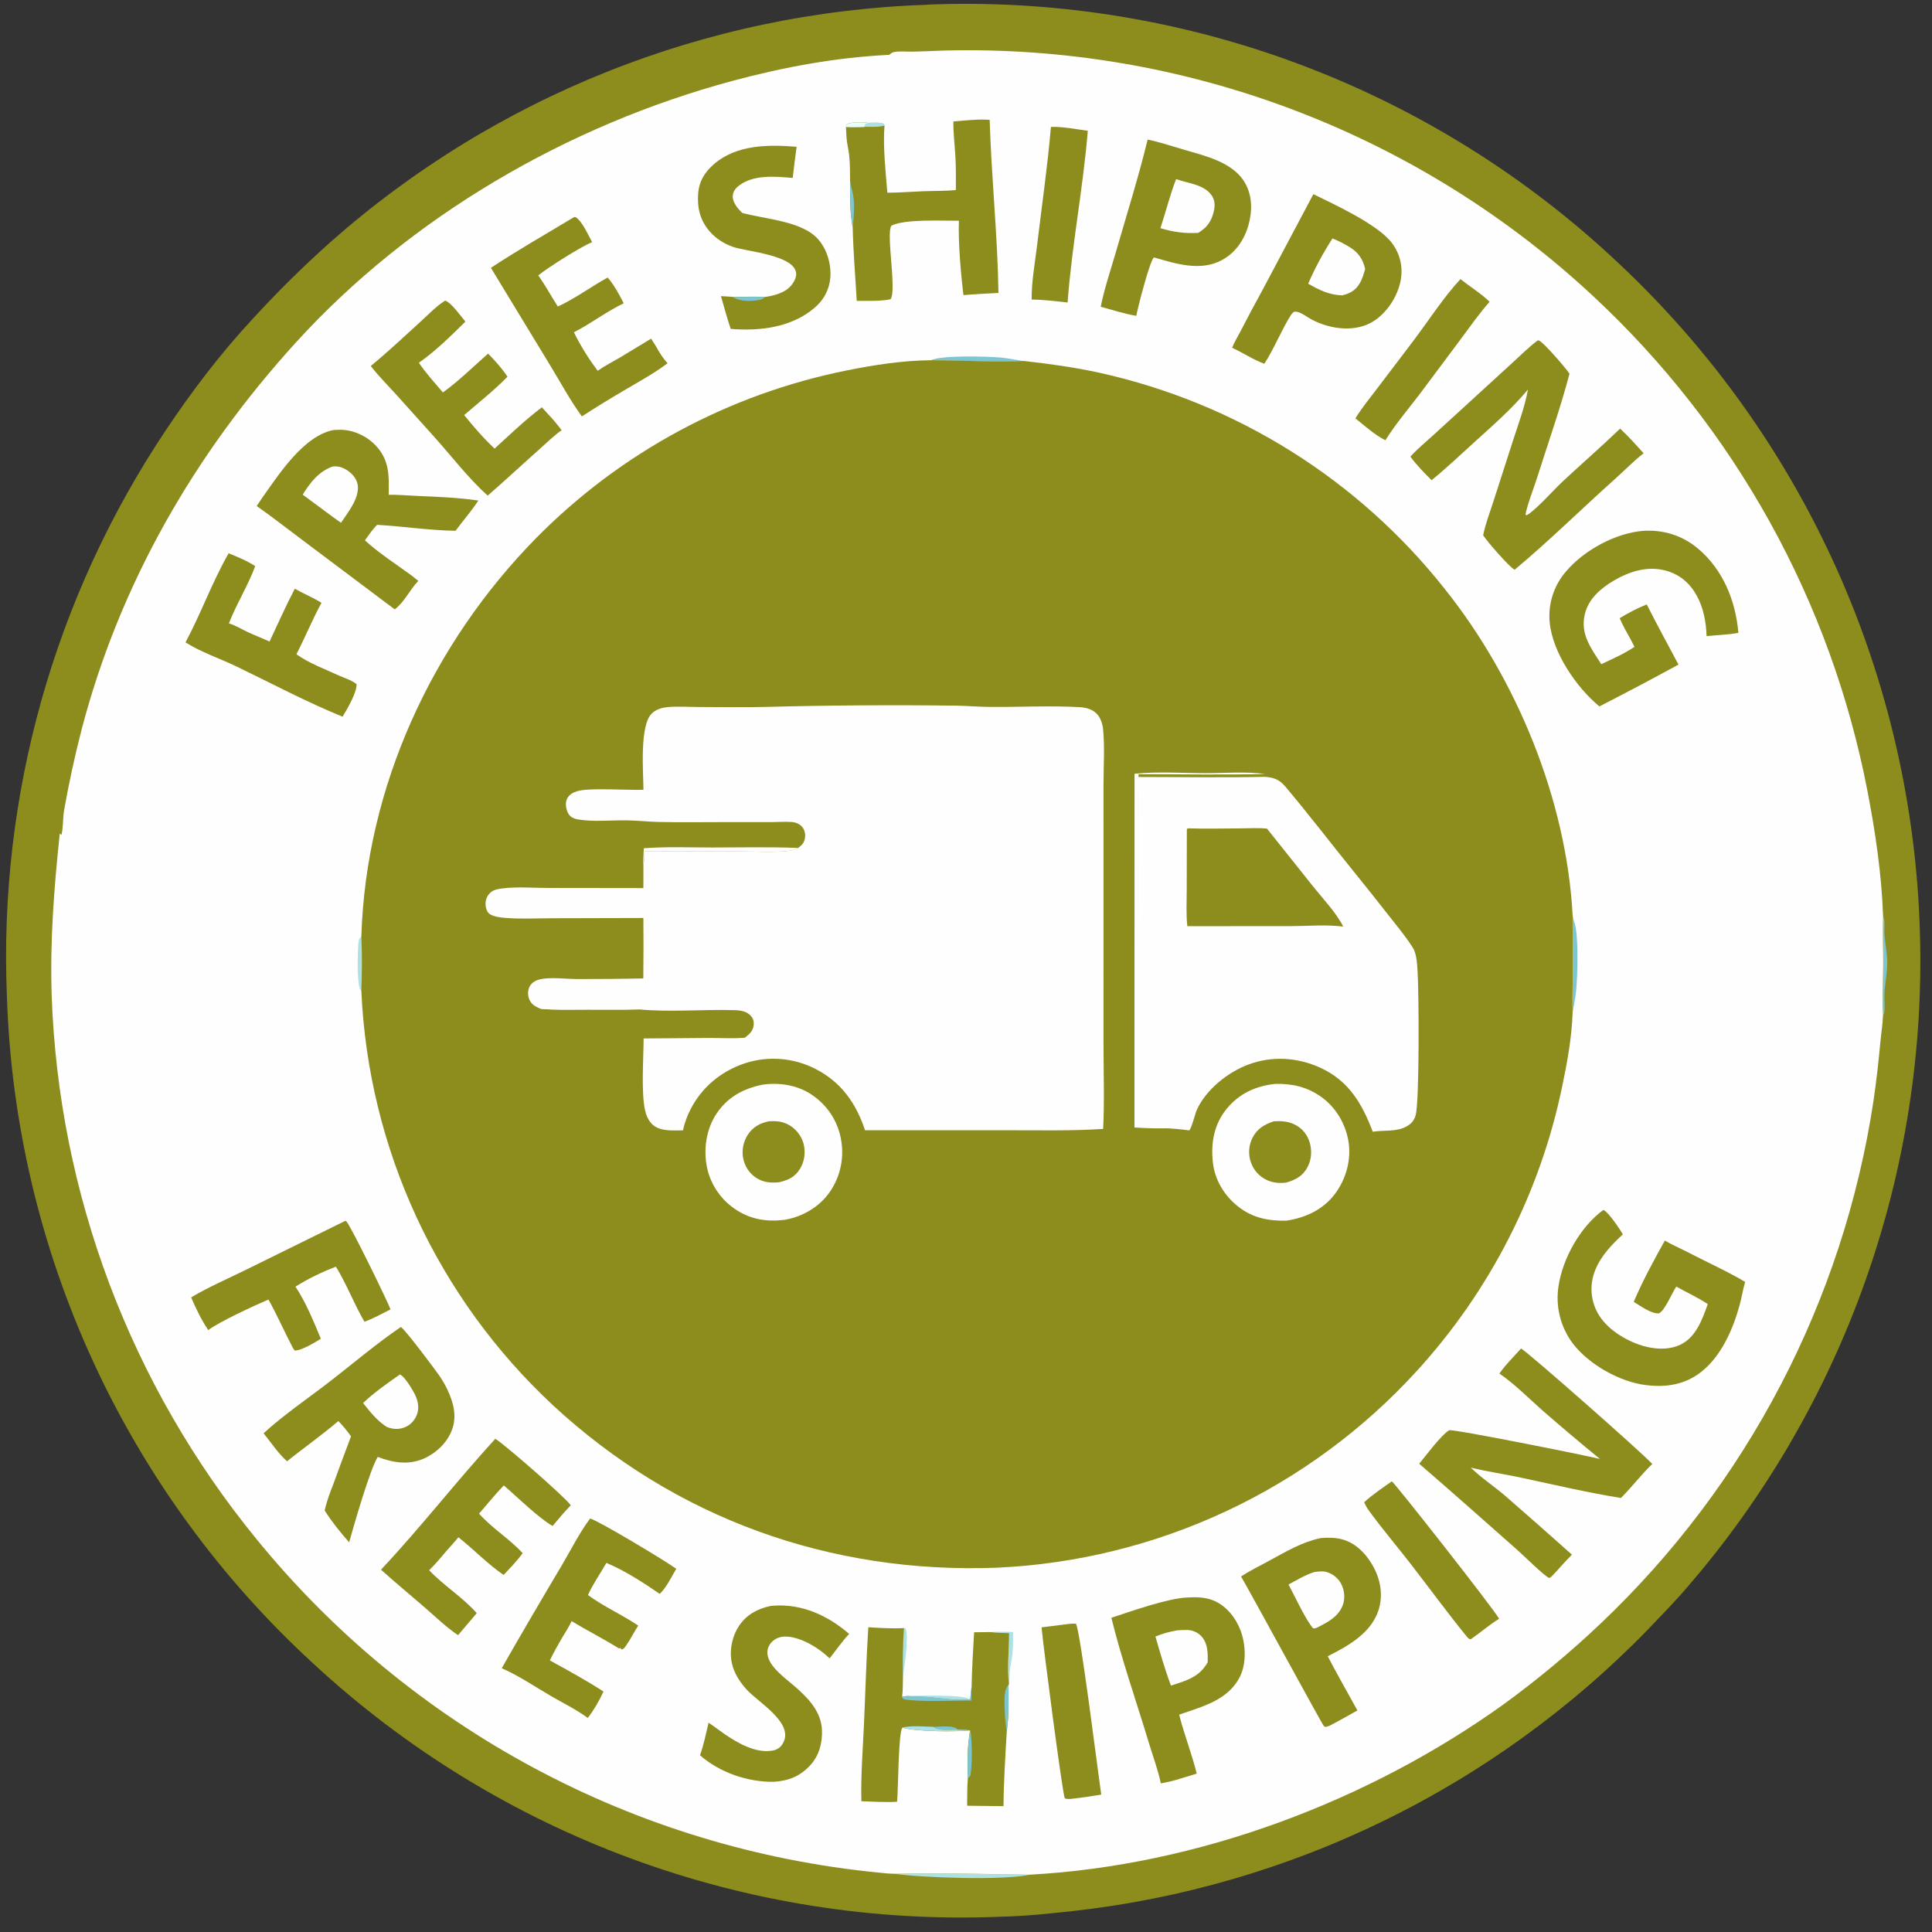 <svg xmlns="http://www.w3.org/2000/svg" fill="none" viewBox="0 0 149 149" height="149" width="149">
<rect x="0" y="0" width="149" height="149" fill="#333333" stroke="none"/>
<g clip-path="url(#clip0_3784_2847)">
<path fill="#8D8D1D" d="M71.339 0.374C71.639 0.348 71.943 0.339 72.244 0.331C72.846 0.313 73.448 0.302 74.05 0.298C74.652 0.295 75.253 0.298 75.855 0.31C76.457 0.321 77.059 0.339 77.66 0.365C78.261 0.391 78.862 0.425 79.463 0.466C80.063 0.506 80.663 0.555 81.263 0.61C81.862 0.666 82.461 0.729 83.058 0.799C83.656 0.869 84.253 0.947 84.849 1.032C85.445 1.117 86.04 1.209 86.633 1.309C87.227 1.409 87.819 1.516 88.41 1.63C89.001 1.744 89.59 1.866 90.178 1.994C90.766 2.123 91.353 2.259 91.937 2.402C92.522 2.545 93.105 2.696 93.686 2.853C94.267 3.011 94.846 3.176 95.422 3.347C95.999 3.519 96.574 3.698 97.147 3.884C97.719 4.07 98.289 4.263 98.857 4.463C99.425 4.663 99.99 4.87 100.552 5.084C101.115 5.298 101.675 5.519 102.232 5.746C102.789 5.974 103.344 6.209 103.895 6.45C104.447 6.691 104.995 6.939 105.54 7.194C106.086 7.449 106.628 7.711 107.167 7.979C107.705 8.247 108.241 8.522 108.773 8.803C109.305 9.085 109.834 9.373 110.359 9.667C110.884 9.961 111.405 10.262 111.923 10.57C112.44 10.877 112.954 11.19 113.464 11.51C113.974 11.83 114.48 12.156 114.982 12.489C115.483 12.821 115.981 13.159 116.475 13.504C116.969 13.849 117.458 14.199 117.943 14.556C118.428 14.913 118.908 15.275 119.384 15.644C119.86 16.012 120.332 16.387 120.798 16.767C121.265 17.147 121.727 17.533 122.185 17.924C122.641 18.316 123.094 18.713 123.541 19.115C123.988 19.518 124.431 19.926 124.869 20.34C125.31 20.753 125.745 21.172 126.175 21.596C126.605 22.02 127.03 22.449 127.449 22.884C127.869 23.318 128.283 23.758 128.691 24.203C129.1 24.648 129.503 25.097 129.901 25.552C130.299 26.007 130.691 26.466 131.077 26.931C131.464 27.395 131.844 27.864 132.219 28.338C132.594 28.812 132.963 29.29 133.326 29.773C133.688 30.255 134.045 30.743 134.396 31.234C134.747 31.726 135.092 32.222 135.432 32.722C135.77 33.222 136.103 33.726 136.429 34.234C136.755 34.743 137.075 35.255 137.39 35.771C137.703 36.288 138.01 36.807 138.311 37.331C138.612 37.855 138.907 38.382 139.195 38.913C139.483 39.444 139.764 39.979 140.04 40.517C140.314 41.055 140.582 41.596 140.843 42.141C141.105 42.685 141.36 43.233 141.608 43.784C141.856 44.334 142.097 44.888 142.331 45.445C142.566 46.002 142.793 46.561 143.014 47.124C143.235 47.686 143.449 48.251 143.655 48.819C143.862 49.386 144.061 49.956 144.254 50.529C144.447 51.102 144.632 51.676 144.811 52.254C144.989 52.831 145.16 53.41 145.324 53.991C145.489 54.573 145.646 55.156 145.796 55.741C145.946 56.326 146.088 56.913 146.224 57.502C146.359 58.091 146.487 58.681 146.608 59.273C146.729 59.865 146.843 60.458 146.949 61.053C147.056 61.648 147.155 62.243 147.246 62.84C147.338 63.438 147.422 64.036 147.499 64.635C147.576 65.234 147.645 65.834 147.707 66.435C147.769 67.036 147.824 67.638 147.872 68.24C147.919 68.842 147.959 69.445 147.991 70.048C148.023 70.651 148.048 71.255 148.066 71.859C148.084 72.43 148.094 73.001 148.098 73.572C148.102 74.144 148.1 74.715 148.091 75.286C148.083 75.857 148.067 76.428 148.044 76.999C148.022 77.57 147.993 78.141 147.958 78.711C147.923 79.281 147.88 79.851 147.831 80.42C147.782 80.989 147.727 81.558 147.665 82.126C147.604 82.694 147.535 83.261 147.46 83.827C147.384 84.393 147.303 84.959 147.215 85.523C147.127 86.088 147.032 86.651 146.93 87.213C146.829 87.775 146.721 88.337 146.607 88.896C146.493 89.456 146.372 90.014 146.245 90.571C146.118 91.128 145.984 91.684 145.843 92.237C145.703 92.791 145.557 93.344 145.404 93.894C145.251 94.444 145.091 94.993 144.926 95.54C144.76 96.086 144.587 96.631 144.409 97.174C144.231 97.717 144.047 98.257 143.855 98.796C143.665 99.334 143.468 99.87 143.265 100.404C143.061 100.938 142.851 101.469 142.636 101.998C142.42 102.527 142.198 103.054 141.97 103.578C141.743 104.102 141.509 104.623 141.268 105.141C141.028 105.66 140.782 106.175 140.531 106.688C140.278 107.201 140.021 107.71 139.757 108.217C139.493 108.724 139.223 109.227 138.948 109.728C138.673 110.228 138.392 110.725 138.105 111.219C137.818 111.713 137.525 112.204 137.226 112.691C136.928 113.178 136.624 113.662 136.315 114.142C136.005 114.622 135.689 115.099 135.369 115.571C135.049 116.044 134.723 116.513 134.391 116.978C134.059 117.443 133.722 117.905 133.38 118.362C133.038 118.819 132.69 119.273 132.338 119.722C131.985 120.172 131.627 120.617 131.264 121.058C130.9 121.498 130.532 121.935 130.159 122.368C129.157 123.541 128.059 124.659 126.991 125.775C126.626 126.149 126.257 126.519 125.883 126.885C125.51 127.252 125.133 127.614 124.752 127.973C124.371 128.33 123.987 128.684 123.598 129.034C123.209 129.385 122.817 129.73 122.421 130.072C122.025 130.413 121.625 130.75 121.222 131.083C120.819 131.416 120.412 131.745 120.002 132.069C119.592 132.393 119.178 132.713 118.761 133.028C118.344 133.343 117.924 133.654 117.5 133.96C117.076 134.267 116.649 134.569 116.219 134.866C115.789 135.163 115.356 135.456 114.919 135.744C114.482 136.032 114.043 136.315 113.601 136.593C113.158 136.872 112.712 137.145 112.264 137.414C111.815 137.683 111.364 137.947 110.91 138.206C110.456 138.466 109.999 138.721 109.54 138.97C109.08 139.22 108.618 139.464 108.153 139.703C107.689 139.943 107.221 140.178 106.752 140.407C106.282 140.637 105.81 140.861 105.335 141.081C104.86 141.3 104.384 141.514 103.904 141.723C103.425 141.933 102.944 142.137 102.46 142.335C101.977 142.534 101.491 142.728 101.003 142.916C100.516 143.104 100.026 143.288 99.534 143.466C99.043 143.644 98.549 143.817 98.054 143.984C97.558 144.151 97.061 144.313 96.562 144.47C96.064 144.627 95.563 144.778 95.061 144.925C94.559 145.071 94.056 145.211 93.551 145.346C93.046 145.481 92.539 145.611 92.031 145.735C91.523 145.859 91.014 145.979 90.504 146.093C89.993 146.206 89.482 146.314 88.969 146.416C88.456 146.518 87.943 146.615 87.428 146.707C86.913 146.799 86.397 146.884 85.881 146.965C85.364 147.045 84.847 147.121 84.329 147.19C83.81 147.259 83.291 147.323 82.772 147.381C80.953 147.58 79.112 147.777 77.282 147.816C77.204 147.82 77.125 147.824 77.046 147.827C76.444 147.85 75.842 147.867 75.24 147.876C74.637 147.885 74.035 147.887 73.433 147.881C72.83 147.875 72.228 147.861 71.626 147.841C71.024 147.82 70.422 147.792 69.82 147.757C69.219 147.722 68.618 147.679 68.018 147.629C67.417 147.579 66.818 147.522 66.219 147.457C65.62 147.392 65.022 147.32 64.424 147.239C63.827 147.16 63.231 147.073 62.636 146.979C62.041 146.885 61.447 146.783 60.855 146.674C60.262 146.565 59.671 146.449 59.081 146.327C58.492 146.203 57.904 146.072 57.317 145.935C56.731 145.797 56.146 145.652 55.563 145.5C54.98 145.348 54.399 145.188 53.82 145.022C53.241 144.856 52.664 144.682 52.089 144.501C51.515 144.321 50.942 144.133 50.372 143.938C49.802 143.744 49.234 143.542 48.669 143.333C48.104 143.125 47.541 142.909 46.981 142.686C46.421 142.464 45.864 142.235 45.31 141.999C44.756 141.763 44.205 141.52 43.656 141.27C43.108 141.021 42.563 140.764 42.021 140.501C41.479 140.238 40.94 139.969 40.405 139.692C39.869 139.415 39.337 139.132 38.809 138.843C38.281 138.554 37.756 138.258 37.235 137.956C36.713 137.653 36.196 137.345 35.682 137.03C35.169 136.715 34.659 136.394 34.154 136.066C33.648 135.739 33.146 135.405 32.649 135.065C32.151 134.725 31.658 134.379 31.169 134.028C30.68 133.675 30.195 133.317 29.715 132.954C29.235 132.589 28.759 132.22 28.288 131.844C27.817 131.469 27.351 131.088 26.889 130.701C26.427 130.314 25.97 129.921 25.518 129.522C25.066 129.124 24.619 128.721 24.177 128.311C23.73 127.902 23.288 127.486 22.851 127.065C22.415 126.645 21.983 126.219 21.557 125.787C21.131 125.356 20.711 124.919 20.296 124.477C19.881 124.036 19.471 123.589 19.067 123.136C18.663 122.684 18.265 122.227 17.872 121.765C17.48 121.303 17.093 120.836 16.712 120.365C16.331 119.893 15.956 119.416 15.587 118.935C15.218 118.454 14.855 117.968 14.498 117.478C14.141 116.988 13.79 116.494 13.445 115.995C13.1 115.496 12.762 114.993 12.43 114.486C12.098 113.978 11.772 113.467 11.452 112.952C11.133 112.436 10.82 111.917 10.513 111.393C10.207 110.87 9.907 110.343 9.614 109.813C9.32 109.282 9.033 108.748 8.753 108.21C8.473 107.672 8.2 107.131 7.933 106.587C7.667 106.042 7.407 105.494 7.154 104.943C6.901 104.392 6.655 103.838 6.416 103.281C6.177 102.723 5.944 102.163 5.719 101.6C5.494 101.037 5.276 100.472 5.065 99.903C4.853 99.335 4.649 98.764 4.453 98.19C4.256 97.617 4.066 97.041 3.883 96.463C3.701 95.884 3.525 95.304 3.357 94.721C3.189 94.139 3.028 93.554 2.875 92.967C2.721 92.381 2.575 91.792 2.436 91.202C2.297 90.612 2.166 90.02 2.041 89.426C1.917 88.833 1.801 88.238 1.691 87.641C1.582 87.045 1.48 86.447 1.385 85.848C1.291 85.249 1.204 84.649 1.125 84.048C1.045 83.447 0.973 82.845 0.908 82.242C0.844 81.639 0.787 81.035 0.737 80.431C0.688 79.826 0.646 79.222 0.611 78.616C0.577 78.011 0.55 77.405 0.531 76.799C0.511 76.32 0.496 75.841 0.486 75.361C0.475 74.882 0.47 74.403 0.469 73.923C0.468 73.444 0.472 72.964 0.48 72.485C0.489 72.005 0.502 71.526 0.52 71.047C0.538 70.568 0.561 70.089 0.588 69.61C0.616 69.132 0.648 68.653 0.685 68.175C0.721 67.697 0.763 67.22 0.809 66.742C0.855 66.265 0.906 65.788 0.962 65.312C1.017 64.836 1.078 64.36 1.143 63.885C1.208 63.41 1.277 62.936 1.352 62.462C1.426 61.989 1.505 61.516 1.588 61.044C1.672 60.572 1.76 60.1 1.853 59.63C1.946 59.16 2.044 58.69 2.146 58.222C2.248 57.753 2.354 57.286 2.466 56.819C2.577 56.353 2.693 55.888 2.813 55.424C2.934 54.96 3.059 54.497 3.188 54.035C3.318 53.574 3.452 53.113 3.591 52.654C3.729 52.195 3.873 51.738 4.02 51.282C4.168 50.825 4.32 50.371 4.477 49.918C4.633 49.465 4.794 49.013 4.96 48.563C5.125 48.113 5.295 47.665 5.469 47.218C5.644 46.771 5.822 46.327 6.005 45.883C6.188 45.44 6.376 44.999 6.567 44.559C6.759 44.12 6.955 43.683 7.155 43.247C7.356 42.811 7.56 42.378 7.769 41.946C7.978 41.515 8.191 41.085 8.409 40.658C8.626 40.231 8.847 39.805 9.073 39.383C9.299 38.959 9.529 38.539 9.763 38.12C9.997 37.702 10.235 37.286 10.477 36.872C10.719 36.458 10.965 36.047 11.215 35.638C11.466 35.229 11.72 34.822 11.978 34.419C12.236 34.015 12.499 33.613 12.765 33.215C14.755 30.228 16.964 27.319 19.404 24.683C21.346 22.557 23.392 20.536 25.541 18.62C25.934 18.273 26.33 17.931 26.73 17.593C27.131 17.255 27.534 16.921 27.942 16.592C28.349 16.262 28.759 15.937 29.174 15.617C29.588 15.296 30.006 14.98 30.427 14.668C30.848 14.357 31.272 14.05 31.7 13.747C32.128 13.444 32.559 13.147 32.993 12.853C33.427 12.56 33.864 12.272 34.304 11.988C34.744 11.704 35.188 11.425 35.634 11.151C36.08 10.876 36.529 10.607 36.981 10.342C37.434 10.078 37.888 9.818 38.346 9.563C38.804 9.308 39.264 9.058 39.727 8.813C40.19 8.568 40.656 8.328 41.124 8.093C41.592 7.858 42.063 7.628 42.536 7.404C43.009 7.179 43.484 6.959 43.962 6.744C44.44 6.53 44.92 6.32 45.402 6.116C45.885 5.912 46.369 5.713 46.856 5.519C47.342 5.325 47.831 5.136 48.322 4.953C48.812 4.77 49.305 4.591 49.8 4.419C50.294 4.246 50.79 4.079 51.288 3.916C51.786 3.754 52.286 3.598 52.788 3.446C53.289 3.295 53.792 3.149 54.297 3.008C54.801 2.868 55.307 2.733 55.815 2.603C56.322 2.473 56.831 2.349 57.342 2.23C57.852 2.112 58.363 1.998 58.876 1.891C59.388 1.783 59.902 1.681 60.417 1.584C60.932 1.487 61.447 1.396 61.964 1.311C62.481 1.225 62.999 1.145 63.517 1.071C64.035 0.996 64.555 0.927 65.075 0.864C65.595 0.801 66.115 0.743 66.636 0.691C67.158 0.639 67.679 0.592 68.202 0.551C68.724 0.511 69.246 0.475 69.769 0.446C70.292 0.416 70.816 0.392 71.339 0.374Z"></path>
<path fill="#7DC5D1" d="M145.234 70.668C145.396 70.944 145.307 71.625 145.327 71.971C145.371 72.749 145.551 73.486 145.547 74.275C145.541 75.104 145.36 75.897 145.33 76.717C145.317 77.063 145.391 77.928 145.292 78.199C145.277 78.243 145.248 78.28 145.226 78.32C145.152 77.045 145.235 75.733 145.243 74.454C145.251 73.194 145.188 71.926 145.234 70.668Z"></path>
<path fill="#ACE1E6" d="M69 144.514C72.469 144.435 75.931 144.533 79.397 144.585C77.346 145.032 71.149 144.819 69 144.514Z"></path>
<path fill="#FEFEFE" d="M68.996 144.509C68.575 144.506 68.152 144.459 67.734 144.415C67.154 144.357 66.576 144.293 65.998 144.222C65.42 144.152 64.843 144.074 64.266 143.988C63.69 143.903 63.115 143.81 62.542 143.71C61.968 143.611 61.395 143.504 60.824 143.391C60.253 143.278 59.684 143.157 59.115 143.029C58.547 142.901 57.981 142.766 57.416 142.625C56.851 142.483 56.288 142.334 55.727 142.179C55.166 142.023 54.607 141.861 54.05 141.691C53.493 141.523 52.938 141.347 52.385 141.163C51.832 140.981 51.282 140.791 50.734 140.594C50.186 140.398 49.641 140.195 49.097 139.985C48.554 139.774 48.014 139.558 47.477 139.335C46.939 139.112 46.404 138.882 45.872 138.645C45.34 138.409 44.812 138.166 44.286 137.916C43.76 137.667 43.237 137.411 42.717 137.148C42.198 136.886 41.682 136.617 41.169 136.342C40.656 136.067 40.147 135.786 39.641 135.498C39.135 135.21 38.632 134.917 38.134 134.617C37.635 134.317 37.14 134.01 36.649 133.698C36.158 133.385 35.671 133.067 35.188 132.743C34.705 132.419 34.226 132.089 33.751 131.753C33.276 131.417 32.805 131.075 32.339 130.727C31.872 130.379 31.41 130.026 30.953 129.666C30.495 129.308 30.041 128.943 29.593 128.573C29.144 128.202 28.7 127.827 28.261 127.446C27.821 127.065 27.387 126.678 26.957 126.286C26.527 125.895 26.102 125.498 25.683 125.095C25.262 124.693 24.848 124.285 24.438 123.872C24.028 123.46 23.623 123.043 23.224 122.62C22.824 122.198 22.43 121.77 22.041 121.337C21.652 120.905 21.269 120.468 20.891 120.027C20.513 119.585 20.14 119.139 19.773 118.688C19.472 118.32 19.175 117.948 18.882 117.574C18.588 117.2 18.299 116.823 18.013 116.443C17.728 116.063 17.446 115.68 17.168 115.295C16.89 114.909 16.616 114.52 16.346 114.129C16.076 113.738 15.81 113.343 15.549 112.947C15.287 112.55 15.029 112.151 14.775 111.749C14.521 111.348 14.271 110.943 14.026 110.536C13.78 110.129 13.539 109.72 13.302 109.308C13.064 108.896 12.831 108.482 12.602 108.066C12.374 107.649 12.149 107.23 11.929 106.809C11.709 106.388 11.492 105.965 11.281 105.539C11.069 105.114 10.862 104.686 10.659 104.257C10.456 103.827 10.257 103.396 10.063 102.962C9.869 102.528 9.679 102.093 9.494 101.655C9.308 101.218 9.127 100.779 8.951 100.337C8.775 99.896 8.603 99.453 8.435 99.009C8.268 98.564 8.105 98.118 7.947 97.67C7.788 97.222 7.635 96.773 7.486 96.322C7.336 95.871 7.192 95.418 7.052 94.964C6.912 94.51 6.777 94.055 6.646 93.598C6.515 93.141 6.389 92.683 6.268 92.224C6.146 91.765 6.03 91.305 5.918 90.843C5.806 90.382 5.698 89.919 5.596 89.455C5.493 88.991 5.395 88.526 5.302 88.061C5.209 87.595 5.121 87.128 5.037 86.661C4.953 86.193 4.875 85.725 4.8 85.256C4.726 84.787 4.657 84.317 4.592 83.846C4.528 83.376 4.468 82.905 4.413 82.433C4.358 81.961 4.308 81.489 4.263 81.016C4.217 80.543 4.177 80.07 4.141 79.597C4.105 79.123 4.075 78.649 4.048 78.175C4.022 77.701 4.001 77.226 3.985 76.752C3.849 72.541 4.169 68.468 4.609 64.286L4.74 64.391C4.888 63.785 4.836 63.089 4.949 62.458C5.316 60.377 5.765 58.314 6.293 56.268C9.235 45.017 14.996 35.022 22.794 26.441C31.656 16.687 43.807 9.65 56.494 6.236C60.428 5.177 64.499 4.424 68.57 4.23C68.674 4.151 68.789 4.05 68.921 4.02C69.345 3.925 69.935 3.992 70.376 3.984C71.181 3.962 71.985 3.933 72.79 3.899C73.362 3.884 73.933 3.876 74.505 3.875C75.077 3.874 75.649 3.88 76.22 3.892C76.792 3.905 77.363 3.925 77.934 3.951C78.506 3.978 79.076 4.011 79.647 4.052C80.217 4.092 80.787 4.139 81.356 4.193C81.925 4.247 82.494 4.308 83.062 4.376C83.629 4.444 84.196 4.519 84.762 4.601C85.328 4.682 85.893 4.771 86.457 4.866C87.02 4.961 87.583 5.063 88.144 5.172C88.705 5.281 89.265 5.397 89.824 5.519C90.382 5.642 90.939 5.771 91.494 5.907C92.05 6.043 92.603 6.186 93.155 6.335C93.707 6.484 94.257 6.641 94.805 6.803C95.353 6.966 95.899 7.135 96.443 7.311C96.987 7.487 97.528 7.669 98.068 7.858C98.607 8.047 99.144 8.243 99.679 8.445C100.214 8.647 100.746 8.856 101.275 9.07C101.805 9.285 102.332 9.507 102.856 9.734C103.38 9.962 103.902 10.196 104.42 10.436C104.939 10.677 105.454 10.923 105.967 11.176C106.479 11.429 106.989 11.688 107.495 11.953C108.001 12.218 108.504 12.489 109.004 12.766C109.503 13.044 110 13.327 110.492 13.616C110.985 13.905 111.474 14.201 111.959 14.502C112.445 14.803 112.927 15.11 113.405 15.423C113.883 15.736 114.357 16.054 114.828 16.378C115.298 16.703 115.764 17.033 116.226 17.368C116.688 17.704 117.147 18.045 117.601 18.392C118.055 18.738 118.504 19.09 118.949 19.448C119.395 19.806 119.836 20.169 120.273 20.537C120.709 20.905 121.141 21.279 121.568 21.657C121.996 22.036 122.419 22.42 122.837 22.809C123.176 23.124 123.512 23.442 123.844 23.764C124.178 24.086 124.507 24.411 124.833 24.739C125.16 25.068 125.483 25.399 125.803 25.734C126.124 26.068 126.44 26.406 126.753 26.747C127.066 27.088 127.376 27.432 127.682 27.779C127.989 28.126 128.292 28.476 128.592 28.828C128.891 29.181 129.187 29.537 129.479 29.896C129.772 30.255 130.061 30.616 130.346 30.981C130.631 31.345 130.913 31.712 131.191 32.082C131.469 32.452 131.743 32.825 132.014 33.2C132.285 33.575 132.552 33.953 132.816 34.334C133.078 34.715 133.338 35.098 133.594 35.483C133.849 35.869 134.101 36.257 134.349 36.648C134.597 37.039 134.841 37.432 135.081 37.827C135.321 38.222 135.558 38.62 135.79 39.02C136.023 39.42 136.251 39.823 136.476 40.227C136.7 40.632 136.92 41.039 137.137 41.447C137.353 41.856 137.565 42.267 137.773 42.681C137.982 43.094 138.186 43.509 138.386 43.926C138.585 44.343 138.781 44.762 138.973 45.183C139.165 45.604 139.352 46.026 139.536 46.451C139.719 46.876 139.899 47.302 140.074 47.73C140.248 48.158 140.419 48.588 140.586 49.02C140.752 49.451 140.914 49.884 141.071 50.319C141.23 50.754 141.383 51.19 141.533 51.628C141.682 52.065 141.827 52.504 141.968 52.945C142.108 53.386 142.244 53.827 142.376 54.271C142.508 54.714 142.635 55.158 142.758 55.604C142.881 56.05 143 56.497 143.114 56.945C143.229 57.393 143.338 57.842 143.443 58.292C143.549 58.742 143.649 59.194 143.746 59.646C143.842 60.098 143.934 60.551 144.022 61.005C144.632 64.153 145.119 67.459 145.227 70.669C145.182 71.928 145.245 73.196 145.237 74.456C145.228 75.734 145.145 77.046 145.219 78.321C145.198 78.98 145.091 79.612 145.029 80.265C144.88 81.84 144.715 83.382 144.48 84.947C144.408 85.422 144.33 85.898 144.248 86.372C144.166 86.847 144.079 87.32 143.988 87.793C143.896 88.265 143.798 88.737 143.696 89.207C143.595 89.678 143.488 90.148 143.377 90.616C143.265 91.085 143.149 91.552 143.028 92.018C142.907 92.484 142.781 92.949 142.651 93.412C142.52 93.876 142.385 94.338 142.245 94.799C142.104 95.259 141.959 95.718 141.81 96.176C141.66 96.634 141.505 97.09 141.346 97.544C141.187 97.999 141.024 98.452 140.855 98.903C140.687 99.354 140.513 99.803 140.335 100.251C140.158 100.699 139.975 101.144 139.788 101.588C139.601 102.032 139.41 102.474 139.214 102.914C139.017 103.354 138.817 103.792 138.611 104.228C138.407 104.663 138.197 105.097 137.983 105.529C137.769 105.96 137.55 106.389 137.326 106.816C137.104 107.243 136.876 107.668 136.644 108.09C136.413 108.513 136.177 108.933 135.937 109.35C135.696 109.767 135.451 110.183 135.202 110.595C134.953 111.008 134.7 111.417 134.442 111.824C134.185 112.231 133.923 112.636 133.658 113.038C133.391 113.44 133.121 113.839 132.848 114.235C132.573 114.632 132.295 115.025 132.012 115.416C131.73 115.807 131.444 116.194 131.153 116.579C130.863 116.964 130.569 117.346 130.271 117.724C129.973 118.103 129.671 118.478 129.365 118.851C129.059 119.223 128.749 119.592 128.436 119.959C128.122 120.325 127.805 120.687 127.483 121.047C127.163 121.406 126.838 121.762 126.509 122.115C126.181 122.468 125.849 122.818 125.513 123.164C125.178 123.51 124.838 123.853 124.496 124.191C124.153 124.53 123.806 124.866 123.457 125.198C122.287 126.309 121.082 127.381 119.842 128.414C118.603 129.448 117.332 130.441 116.028 131.393C105.546 138.929 92.342 143.885 79.393 144.581C75.927 144.529 72.464 144.431 68.996 144.509Z"></path>
<path fill="#ACE1E6" d="M69.953 130.802C70.662 130.772 74.324 130.686 74.682 131.018C74.699 131.033 74.715 131.05 74.732 131.065C73.7 131.154 72.717 130.978 71.695 130.889C71.117 130.837 70.533 130.842 69.953 130.802Z"></path>
<path fill="#ACE1E6" d="M69.684 125.555L69.85 125.594C70.108 126.345 69.731 128.672 69.606 129.518C69.575 128.195 69.601 126.874 69.684 125.555Z"></path>
<path fill="#ACE1E6" d="M76.375 125.865C76.963 125.826 77.545 125.837 78.133 125.865C78.129 126.438 78.14 127.024 78.075 127.594C78.025 128.046 77.914 128.49 77.87 128.94C77.84 129.245 77.878 129.566 77.819 129.866C77.661 128.609 77.835 127.221 77.826 125.945C77.339 125.935 76.86 125.918 76.375 125.865Z"></path>
<path fill="#ACE1E6" d="M27.883 72.223C27.944 73.614 27.93 75.03 27.882 76.422C27.86 76.401 27.837 76.382 27.816 76.359C27.5 76.01 27.581 73.251 27.644 72.684C27.671 72.44 27.694 72.381 27.883 72.223Z"></path>
<path fill="#7DC5D1" d="M71.781 27.793C72.518 27.377 76.177 27.486 77.18 27.575C77.782 27.629 78.362 27.759 78.958 27.851C76.62 27.946 74.139 27.798 71.781 27.793Z"></path>
<path fill="#7DC5D1" d="M121.285 70.562C121.321 70.774 121.356 70.97 121.428 71.173C121.757 72.102 121.657 75.26 121.563 76.32C121.509 76.931 121.374 77.525 121.284 78.13C121.253 76.921 121.301 75.7 121.307 74.489C121.312 73.18 121.277 71.871 121.285 70.562Z"></path>
<path fill="#8D8D1D" d="M81.05 9.788C81.98 9.757 82.971 9.964 83.893 10.086C83.534 14.508 82.662 18.904 82.336 23.329C81.414 23.23 80.491 23.109 79.563 23.104C79.549 21.723 79.819 20.286 79.983 18.916C80.347 15.878 80.789 12.836 81.05 9.788Z"></path>
<path fill="#8D8D1D" d="M82.36 125.25C82.574 125.219 82.757 125.208 82.973 125.219C83.295 125.559 84.697 136.86 84.932 138.403C84.247 138.523 83.558 138.622 82.866 138.701C82.611 138.73 82.368 138.784 82.12 138.694C81.936 138.342 80.42 126.667 80.328 125.505L82.36 125.25Z"></path>
<path fill="#8D8D1D" d="M107.341 114.242C107.564 114.363 115.131 123.985 115.616 124.841C114.865 125.298 114.18 125.906 113.453 126.407L113.377 126.423C113.236 126.366 113.178 126.287 113.084 126.173C111.609 124.356 110.216 122.448 108.782 120.597C107.721 119.229 106.588 117.897 105.569 116.498C105.423 116.298 105.306 116.086 105.203 115.861C105.836 115.269 106.634 114.748 107.341 114.242Z"></path>
<path fill="#8D8D1D" d="M112.636 21.523C113.374 22.118 114.195 22.612 114.881 23.27C114.048 24.219 113.318 25.262 112.566 26.275L109.814 29.961C108.833 31.29 107.721 32.557 106.841 33.953C106.056 33.568 105.215 32.815 104.531 32.262C105.042 31.44 105.667 30.675 106.252 29.905L108.976 26.317C110.147 24.771 111.328 22.93 112.636 21.523Z"></path>
<path fill="#8D8D1D" d="M17.633 42.672C18.338 42.958 19.044 43.242 19.683 43.662C19.124 45.171 18.241 46.565 17.654 48.074C18.162 48.235 18.654 48.535 19.138 48.762C19.681 49.016 20.243 49.224 20.787 49.479C21.425 48.117 22.041 46.738 22.735 45.403C23.412 45.789 24.132 46.074 24.794 46.492C24.09 47.781 23.533 49.148 22.862 50.457C23.809 51.146 25.113 51.622 26.179 52.118C26.599 52.3 27.147 52.472 27.498 52.763C27.524 53.428 26.768 54.688 26.422 55.273C23.648 54.146 20.95 52.705 18.253 51.406C16.962 50.784 15.514 50.306 14.305 49.542C15.508 47.306 16.367 44.871 17.633 42.672Z"></path>
<path fill="#8D8D1D" d="M26.625 94.156C26.654 94.165 26.67 94.168 26.702 94.189C26.969 94.363 29.922 100.418 30.117 100.984C29.456 101.321 28.803 101.679 28.106 101.936C27.305 100.56 26.737 99.045 25.909 97.69C25.365 97.894 24.832 98.125 24.31 98.382C23.788 98.639 23.281 98.921 22.787 99.228C23.591 100.442 24.188 101.904 24.743 103.248C24.321 103.519 23.191 104.19 22.718 104.154L22.579 103.937C21.933 102.71 21.381 101.435 20.704 100.223C19.605 100.696 16.955 101.911 16.06 102.579C15.533 101.802 15.111 100.92 14.742 100.059C16.051 99.272 17.522 98.641 18.894 97.965L26.625 94.156Z"></path>
<path fill="#8D8D1D" d="M59.425 123.855C59.498 123.848 59.571 123.841 59.644 123.835C61.845 123.67 63.858 124.597 65.489 126.012C64.941 126.586 64.478 127.276 63.98 127.897C63.173 127.103 61.717 126.208 60.559 126.215C60.146 126.219 59.781 126.354 59.497 126.66C59.272 126.903 59.154 127.228 59.187 127.559C59.285 128.549 60.604 129.453 61.308 130.07C62.319 130.954 63.327 131.985 63.391 133.412C63.434 134.378 63.185 135.361 62.533 136.09C61.744 136.974 60.834 137.344 59.673 137.417C57.657 137.442 55.509 136.702 53.984 135.37C54.275 134.559 54.446 133.697 54.647 132.86C55.053 133.128 55.44 133.429 55.84 133.706C56.857 134.414 58.336 135.273 59.638 134.998C59.937 134.934 60.171 134.778 60.337 134.52C61.355 132.946 58.541 131.331 57.62 130.342C57.081 129.764 56.623 129.064 56.447 128.285C56.23 127.332 56.452 126.207 56.996 125.39C57.575 124.519 58.428 124.07 59.425 123.855Z"></path>
<path fill="#8D8D1D" d="M59.03 22.896C59.613 22.819 60.287 22.64 60.755 22.274C61.059 22.036 61.39 21.571 61.403 21.174C61.452 19.667 57.55 19.41 56.501 19.03C55.818 18.783 55.215 18.4 54.735 17.851C53.994 17.003 53.761 16.032 53.844 14.933C53.918 13.963 54.367 13.248 55.097 12.628C56.846 11.143 59.274 11.147 61.437 11.319C61.326 12.118 61.226 12.919 61.138 13.721C59.795 13.613 58.12 13.44 56.981 14.322C56.72 14.524 56.536 14.767 56.513 15.104C56.478 15.601 56.911 16.099 57.238 16.419C59.004 16.909 61.84 17.034 63.09 18.444C63.784 19.227 64.122 20.39 64.035 21.423C63.957 22.358 63.522 23.141 62.811 23.747C61.041 25.258 58.587 25.549 56.352 25.365C56.074 24.531 55.84 23.686 55.603 22.84C55.914 22.847 56.225 22.875 56.535 22.898C57.368 22.884 58.198 22.872 59.03 22.896Z"></path>
<path fill="#7DC5D1" d="M56.523 22.905C57.356 22.892 58.186 22.88 59.019 22.904C58.884 23.015 58.771 23.084 58.599 23.119C57.977 23.245 57.059 23.272 56.523 22.905Z"></path>
<path fill="#8D8D1D" d="M45.512 117.109C46.206 117.303 51.351 120.395 52.154 120.99C51.773 121.638 51.42 122.394 50.882 122.925C49.631 122.065 48.173 121.117 46.766 120.536C46.295 121.361 45.736 122.144 45.346 123.012C46.555 123.907 47.972 124.524 49.222 125.369C48.901 125.863 48.635 126.409 48.299 126.889C48.193 127.042 48.117 127.181 47.93 127.213L47.854 127.093L47.746 127.137C46.551 126.392 45.289 125.758 44.087 125.023C43.887 125.451 43.629 125.848 43.383 126.251C43.041 126.845 42.699 127.433 42.408 128.055C43.793 128.819 45.216 129.592 46.541 130.454C46.207 131.186 45.822 131.853 45.329 132.492C44.47 131.852 43.456 131.364 42.528 130.823C41.269 130.091 40.03 129.242 38.695 128.656C40.215 125.988 41.777 123.329 43.346 120.69C44.045 119.512 44.69 118.201 45.512 117.109Z"></path>
<path fill="#8D8D1D" d="M44.284 16.738L44.404 16.749C44.915 17.083 45.359 18.127 45.666 18.668C44.714 19.076 42.313 20.601 41.511 21.238C42.054 22.002 42.512 22.849 43.022 23.64C44.339 23.038 45.585 22.106 46.865 21.404C47.38 22.012 47.741 22.682 48.103 23.388C46.768 24.032 45.578 24.947 44.262 25.628C44.519 26.151 44.802 26.66 45.109 27.156C45.416 27.652 45.746 28.132 46.1 28.596C46.637 28.211 47.244 27.907 47.814 27.572C48.617 27.091 49.418 26.606 50.216 26.117L50.597 26.72C50.844 27.17 51.13 27.638 51.485 28.011C50.508 28.756 49.404 29.36 48.346 29.982C47.173 30.666 46.016 31.375 44.875 32.112C43.983 30.898 43.239 29.501 42.452 28.214L37.859 20.655C39.948 19.279 42.141 18.03 44.284 16.738Z"></path>
<path fill="#8D8D1D" d="M34.327 23.184C34.807 23.328 35.543 24.394 35.893 24.803C34.794 25.886 33.574 27.1 32.301 27.974C32.854 28.787 33.521 29.517 34.158 30.265C35.393 29.377 36.499 28.274 37.643 27.272C38.191 27.835 38.708 28.394 39.138 29.054C38.117 30.1 36.906 31.057 35.797 32.01C36.51 32.892 37.313 33.825 38.144 34.596C39.329 33.516 40.51 32.377 41.792 31.413L42.286 31.956C42.657 32.348 42.992 32.745 43.313 33.179C42.696 33.611 42.135 34.174 41.571 34.674C40.244 35.85 38.951 37.064 37.61 38.224C36.11 36.872 34.821 35.174 33.47 33.672L30.529 30.4C29.878 29.682 29.185 28.995 28.594 28.227C29.896 27.158 31.152 25.973 32.4 24.838C33.02 24.275 33.62 23.632 34.327 23.184Z"></path>
<path fill="#8D8D1D" d="M38.199 110.961C38.989 111.454 43.587 115.465 44.019 116.089C43.528 116.606 43.07 117.136 42.619 117.687C41.551 117.085 39.866 115.427 38.855 114.56C38.183 115.25 37.579 116.012 36.945 116.736C37.957 117.866 39.283 118.671 40.31 119.781C39.876 120.385 39.346 120.921 38.84 121.466C37.604 120.619 36.534 119.489 35.353 118.558C35.05 118.932 34.718 119.288 34.4 119.649C33.981 120.15 33.566 120.642 33.097 121.1C34.229 122.295 35.692 123.186 36.768 124.411L35.326 126.107C34.396 125.484 33.585 124.686 32.739 123.955C31.62 122.989 30.482 122.045 29.383 121.057C32.439 117.806 35.187 114.257 38.199 110.961Z"></path>
<path fill="#8D8D1D" d="M101.853 118.62C102.425 118.576 103.003 118.571 103.559 118.731C104.653 119.047 105.476 119.967 105.981 120.951C106.503 121.966 106.67 123.144 106.295 124.239C105.698 125.987 103.945 126.947 102.399 127.734C103.13 129.146 103.922 130.519 104.686 131.913C103.969 132.314 103.255 132.724 102.524 133.1L102.236 133.186C102.193 133.168 102.146 133.161 102.108 133.133C102.002 133.056 96.328 122.614 95.711 121.58C96.406 121.129 97.166 120.754 97.894 120.36C99.196 119.656 100.388 118.933 101.853 118.62Z"></path>
<path fill="#FEFEFE" d="M101.376 121.234C101.653 121.206 101.966 121.154 102.239 121.219C102.734 121.337 103.19 121.689 103.427 122.136C103.683 122.618 103.754 123.248 103.568 123.765C103.236 124.693 102.351 125.138 101.526 125.547C101.368 125.596 101.452 125.583 101.274 125.581C100.732 124.994 99.823 123.039 99.375 122.201C100.026 121.849 100.668 121.458 101.376 121.234Z"></path>
<path fill="#8D8D1D" d="M88.509 10.766C88.633 10.791 88.756 10.818 88.879 10.847C89.695 11.042 90.505 11.309 91.311 11.545C92.935 12.021 95.069 12.498 95.998 14.071C96.591 15.078 96.593 16.278 96.281 17.373C95.958 18.506 95.281 19.499 94.225 20.065C92.569 20.953 90.659 20.334 88.991 19.85C88.671 20.121 87.745 23.734 87.633 24.358C86.715 24.203 85.791 23.901 84.891 23.658C85.159 22.292 85.621 20.946 86.009 19.608C86.857 16.677 87.786 13.728 88.509 10.766Z"></path>
<path fill="#FEFEFE" d="M90.705 13.812C91.605 14.143 92.874 14.216 93.456 15.083C93.705 15.456 93.71 15.884 93.609 16.308C93.422 17.093 93.091 17.537 92.412 17.96C91.362 18.017 90.5 17.899 89.492 17.598C89.913 16.338 90.222 15.053 90.705 13.812Z"></path>
<path fill="#8D8D1D" d="M101.291 14.973C102.977 15.802 106.315 17.333 107.371 18.771C107.974 19.592 108.205 20.565 108.033 21.569C107.826 22.77 107.055 23.997 106.051 24.694C104.638 25.676 102.626 25.416 101.17 24.651C100.837 24.477 100.303 24.047 99.929 24.035C99.732 24.028 99.665 24.171 99.552 24.303C98.799 25.509 98.284 26.852 97.508 28.055C96.643 27.734 95.861 27.209 95.023 26.819C95.183 26.399 95.441 25.997 95.647 25.596C96.216 24.491 96.8 23.395 97.399 22.307L101.291 14.973Z"></path>
<path fill="#FEFEFE" d="M102.76 18.391C103.188 18.552 103.634 18.785 104.027 19.02C104.738 19.445 105.095 19.943 105.284 20.738C105.178 21.129 105.062 21.524 104.851 21.873C104.528 22.409 104.102 22.633 103.511 22.781C102.48 22.735 101.772 22.38 100.891 21.88C101.406 20.677 102.053 19.492 102.76 18.391Z"></path>
<path fill="#8D8D1D" d="M91.555 123.203C92.26 123.158 92.986 123.17 93.643 123.458C94.611 123.882 95.327 124.802 95.686 125.777C96.076 126.834 96.137 128.264 95.637 129.285C94.728 131.139 92.721 131.607 90.939 132.239C91.329 133.772 91.917 135.254 92.294 136.785L91.102 137.149C90.583 137.325 90.064 137.434 89.527 137.539C89.309 136.486 88.91 135.434 88.599 134.402C87.653 131.257 86.484 127.928 85.711 124.766C87.184 124.283 90.057 123.261 91.555 123.203Z"></path>
<path fill="#FEFEFE" d="M90.814 125.733C91.07 125.72 91.332 125.7 91.588 125.709C91.98 125.722 92.392 125.903 92.657 126.194C93.16 126.747 93.157 127.505 93.142 128.202C92.7 128.958 92.18 129.316 91.385 129.633C91.031 129.769 90.666 129.879 90.305 129.995C89.841 128.76 89.479 127.482 89.109 126.215C89.656 125.981 90.228 125.828 90.814 125.733Z"></path>
<path fill="#8D8D1D" d="M123.636 93.324C123.656 93.329 123.676 93.33 123.695 93.337C124.033 93.469 124.952 94.825 125.157 95.193C124.281 96.016 123.472 96.84 123.019 97.975C122.995 98.035 122.972 98.096 122.95 98.157C122.928 98.219 122.909 98.28 122.891 98.343C122.873 98.405 122.856 98.468 122.84 98.531C122.826 98.594 122.812 98.658 122.801 98.722C122.789 98.786 122.779 98.85 122.77 98.914C122.762 98.979 122.755 99.043 122.75 99.108C122.745 99.173 122.741 99.238 122.739 99.303C122.737 99.368 122.737 99.433 122.739 99.498C122.74 99.562 122.743 99.627 122.748 99.692C122.753 99.757 122.759 99.822 122.768 99.886C122.776 99.951 122.785 100.015 122.796 100.079C122.808 100.143 122.821 100.206 122.835 100.27C122.85 100.333 122.866 100.396 122.884 100.458C122.902 100.521 122.922 100.583 122.943 100.644C122.964 100.706 122.986 100.767 123.01 100.827C123.035 100.887 123.06 100.947 123.088 101.006C123.684 102.311 125.062 103.215 126.376 103.688C127.383 104.051 128.635 104.177 129.623 103.691C130.818 103.102 131.288 101.737 131.708 100.572C130.925 100.057 130.093 99.681 129.28 99.224C128.95 99.716 128.395 101.076 127.943 101.289C127.335 101.335 126.511 100.702 125.996 100.402C126.682 98.784 127.541 97.208 128.398 95.674C128.9 95.975 129.443 96.216 129.969 96.472C131.491 97.272 133.114 97.988 134.591 98.863C134.417 99.45 134.324 100.065 134.162 100.657C133.655 102.513 132.752 104.584 131.198 105.806C129.937 106.798 128.478 107.015 126.913 106.818C124.891 106.563 122.536 105.229 121.297 103.61C121.239 103.532 121.183 103.453 121.127 103.372C121.073 103.292 121.021 103.21 120.971 103.127C120.92 103.043 120.871 102.959 120.825 102.873C120.779 102.787 120.736 102.701 120.694 102.613C120.652 102.525 120.612 102.436 120.574 102.346C120.537 102.257 120.502 102.166 120.468 102.074C120.436 101.983 120.406 101.89 120.377 101.797C120.349 101.704 120.323 101.611 120.3 101.516C120.276 101.422 120.255 101.327 120.236 101.232C120.216 101.136 120.2 101.04 120.186 100.944C120.172 100.848 120.16 100.751 120.152 100.654C120.142 100.558 120.135 100.461 120.131 100.363C120.126 100.266 120.124 100.169 120.125 100.072C120.126 99.975 120.129 99.877 120.134 99.78C120.139 99.683 120.147 99.586 120.157 99.489C120.167 99.393 120.18 99.296 120.195 99.2C120.51 97.053 121.877 94.62 123.636 93.324Z"></path>
<path fill="#8D8D1D" d="M126.723 40.94C128.276 40.839 129.742 41.293 130.939 42.296C132.887 43.928 133.856 46.334 134.069 48.807C133.267 48.957 132.427 48.971 131.615 49.061C131.573 47.956 131.383 46.874 130.835 45.898C130.306 44.956 129.522 44.289 128.462 44.005C127.052 43.627 125.666 44.068 124.448 44.785C123.438 45.38 122.493 46.199 122.219 47.39C121.864 48.925 122.719 50.013 123.495 51.223C124.368 50.812 125.253 50.422 126.057 49.886L125.72 49.239C125.427 48.725 125.15 48.216 124.91 47.676C125.578 47.273 126.275 46.902 127.002 46.615C127.785 48.177 128.632 49.709 129.449 51.254C127.43 52.357 125.396 53.432 123.348 54.48C121.576 53.021 119.723 50.315 119.513 47.976C119.505 47.889 119.499 47.802 119.496 47.715C119.493 47.627 119.492 47.54 119.492 47.453C119.493 47.365 119.496 47.278 119.501 47.191C119.506 47.104 119.514 47.017 119.523 46.93C119.533 46.843 119.545 46.756 119.559 46.67C119.573 46.584 119.588 46.498 119.606 46.413C119.624 46.327 119.645 46.242 119.668 46.158C119.69 46.073 119.714 45.989 119.741 45.906C119.768 45.823 119.797 45.74 119.827 45.658C119.858 45.577 119.891 45.496 119.926 45.416C119.961 45.335 119.998 45.256 120.037 45.178C120.076 45.1 120.116 45.022 120.159 44.946C120.202 44.87 120.246 44.794 120.293 44.72C120.339 44.646 120.387 44.574 120.437 44.502C120.488 44.43 120.54 44.36 120.594 44.291C120.647 44.222 120.702 44.154 120.759 44.088C122.148 42.444 124.57 41.116 126.723 40.94Z"></path>
<path fill="#8D8D1D" d="M66.965 125.496C67.872 125.553 68.805 125.612 69.713 125.561C69.63 126.881 69.605 128.202 69.636 129.524C69.621 129.959 69.635 130.422 69.573 130.851L69.966 130.803C70.545 130.842 71.13 130.838 71.708 130.89C72.729 130.979 73.712 131.155 74.744 131.066L74.836 131.006C74.863 130.714 74.895 130.422 74.93 130.13C74.957 128.716 75.044 127.297 75.125 125.884L76.372 125.869C76.857 125.922 77.336 125.94 77.823 125.949C77.832 127.226 77.658 128.613 77.815 129.871L77.783 129.941C77.785 131.112 77.818 132.331 77.646 133.492C77.535 135.417 77.408 137.367 77.392 139.296L74.588 139.262C74.603 138.559 74.582 137.835 74.641 137.135C74.589 135.96 74.606 134.61 74.813 133.453C73.718 133.57 70.627 133.556 69.598 133.241C69.274 133.579 69.278 138.094 69.185 138.956C68.268 139.009 67.349 138.942 66.432 138.915C66.379 136.925 66.546 134.905 66.635 132.915C66.746 130.44 66.808 127.971 66.965 125.496Z"></path>
<path fill="#7DC5D1" d="M71.992 133.182C72.4 133.171 73.493 133.047 73.779 133.323C73.805 133.348 73.83 133.374 73.855 133.401C73.308 133.4 72.412 133.537 71.992 133.182Z"></path>
<path fill="#7DC5D1" d="M74.822 133.453C74.989 134.102 74.991 136.274 74.832 136.949C74.773 137.016 74.721 137.079 74.65 137.135C74.598 135.96 74.615 134.61 74.822 133.453Z"></path>
<path fill="#ACE1E6" d="M69.578 133.235C70.299 133.055 71.24 133.165 71.986 133.176C72.405 133.532 73.302 133.394 73.849 133.395C74.158 133.406 74.487 133.395 74.793 133.447C73.698 133.564 70.607 133.549 69.578 133.235Z"></path>
<path fill="#7DC5D1" d="M77.779 129.934C77.781 131.104 77.814 132.323 77.642 133.484C77.528 132.872 77.493 132.246 77.479 131.626C77.467 131.112 77.41 130.322 77.779 129.934Z"></path>
<path fill="#7DC5D1" d="M74.912 130.125C74.915 130.466 74.921 130.806 74.913 131.146C73.722 131.148 70.703 131.27 69.682 131.045C69.57 130.906 69.608 130.976 69.555 130.846L69.947 130.797C70.527 130.837 71.111 130.832 71.689 130.884C72.71 130.973 73.694 131.149 74.725 131.06L74.817 131.001C74.844 130.708 74.876 130.416 74.912 130.125Z"></path>
<path fill="#8D8D1D" d="M73.525 9.368C74.45 9.291 75.396 9.178 76.325 9.241C76.459 13.694 76.936 18.134 77.004 22.591C76.105 22.643 75.201 22.683 74.304 22.761C74.098 21.097 73.891 18.672 73.953 17.02C72.714 17.039 69.783 16.873 68.745 17.403C68.318 18.06 69.181 22.431 68.678 23.081C67.844 23.246 66.925 23.196 66.074 23.203C65.967 21.329 65.804 19.453 65.764 17.577C65.542 16.398 65.554 15.155 65.56 13.959C65.554 13.281 65.563 12.595 65.484 11.921C65.43 11.463 65.303 11.014 65.281 10.553L65.242 9.792C65.26 9.714 65.253 9.641 65.323 9.591C65.613 9.383 66.634 9.401 66.984 9.479C67.288 9.483 67.95 9.408 68.177 9.582L68.213 9.702C68.088 11.358 68.302 13.202 68.435 14.862C69.356 14.861 70.272 14.785 71.191 14.749C72.031 14.716 72.883 14.74 73.718 14.659C73.724 13.781 73.732 12.9 73.679 12.023C73.626 11.136 73.517 10.259 73.525 9.368Z"></path>
<path fill="#ACE1E6" d="M66.978 9.466C67.281 9.469 67.941 9.396 68.168 9.568L68.204 9.688C67.707 9.816 67.159 9.778 66.648 9.78L66.751 9.53L66.978 9.466Z"></path>
<path fill="#E9FFFF" d="M65.242 9.796C65.26 9.719 65.253 9.646 65.323 9.596C65.613 9.388 66.634 9.406 66.984 9.484L66.756 9.548L66.653 9.799C66.19 9.801 65.703 9.834 65.242 9.796Z"></path>
<path fill="#7DC5D1" d="M65.565 13.957C65.606 14.215 65.648 14.457 65.721 14.708C65.974 15.585 65.835 16.678 65.769 17.575C65.547 16.396 65.559 15.153 65.565 13.957Z"></path>
<path fill="#8D8D1D" d="M30.915 102.34C31.249 102.539 33.56 105.622 33.886 106.099C34.12 106.44 34.327 106.798 34.505 107.172C34.977 108.171 35.26 109.23 34.846 110.306C34.477 111.267 33.644 112.062 32.708 112.479C31.519 113.009 30.304 112.81 29.136 112.36C28.541 113.28 27.281 117.677 26.927 118.945C26.257 118.202 25.575 117.338 25.04 116.494C25.187 115.802 25.437 115.146 25.695 114.49C26.146 113.25 26.604 112.013 27.069 110.778C26.774 110.346 26.457 109.97 26.092 109.594C24.827 110.685 23.438 111.646 22.139 112.699C21.468 112.107 20.897 111.24 20.328 110.539C21.883 109.112 23.699 107.886 25.373 106.594C27.208 105.178 29 103.644 30.915 102.34Z"></path>
<path fill="#FEFEFE" d="M30.845 106C31.184 106.149 31.714 107.017 31.905 107.362C32.176 107.853 32.357 108.431 32.191 108.986C32.06 109.426 31.738 109.836 31.317 110.032C30.816 110.265 30.328 110.246 29.829 110.047C29.075 109.568 28.551 108.89 28 108.202C28.857 107.389 29.879 106.682 30.845 106Z"></path>
<path fill="#8D8D1D" d="M25.762 33.158C25.923 33.149 26.084 33.145 26.246 33.145C27.265 33.149 28.277 33.625 28.973 34.356C30.052 35.493 30.005 36.715 29.976 38.158C30.731 38.145 31.491 38.221 32.246 38.251C33.817 38.314 35.334 38.377 36.892 38.602C36.361 39.414 35.711 40.155 35.132 40.934C33.105 40.906 31.105 40.593 29.084 40.475C28.724 40.829 28.439 41.265 28.143 41.673C29.208 42.648 30.531 43.502 31.703 44.355L32.264 44.8C31.591 45.484 31.223 46.402 30.443 46.996L23.384 41.696C22.19 40.806 21.016 39.879 19.797 39.024C19.932 38.816 20.07 38.611 20.212 38.408C21.496 36.594 23.441 33.565 25.762 33.158Z"></path>
<path fill="#FEFEFE" d="M25.65 35.981C26.046 35.936 26.345 36.014 26.69 36.217C27.101 36.457 27.477 36.859 27.575 37.335C27.786 38.36 26.831 39.515 26.299 40.319L25.784 39.952L23.344 38.148C23.923 37.216 24.583 36.357 25.65 35.981Z"></path>
<path fill="#8D8D1D" d="M118.601 26.246C118.626 26.25 118.653 26.251 118.678 26.259C119.029 26.371 120.774 28.407 121.044 28.821C120.331 31.525 119.378 34.2 118.536 36.868C118.245 37.786 117.838 38.75 117.645 39.69L117.735 39.736C118.341 39.449 119.856 37.748 120.483 37.163C121.962 35.784 123.489 34.457 124.947 33.056C125.592 33.653 126.172 34.304 126.759 34.956C125.985 35.559 125.3 36.272 124.569 36.925C121.987 39.231 119.466 41.726 116.816 43.935C116.488 43.838 114.618 41.679 114.384 41.28C114.561 40.401 114.897 39.534 115.172 38.68L116.721 33.87C117.13 32.616 117.605 31.339 117.839 30.039C116.61 31.523 115.143 32.797 113.719 34.09C112.628 35.08 111.55 36.102 110.41 37.033C109.839 36.472 109.244 35.862 108.773 35.216C109.315 34.615 109.959 34.085 110.559 33.542L113.333 31.005L116.642 27.977C117.281 27.393 117.908 26.766 118.601 26.246Z"></path>
<path fill="#8D8D1D" d="M117.305 104C117.671 104.136 126.617 112.015 127.429 112.905C126.571 113.723 125.853 114.687 125.01 115.527C122.451 115.116 119.884 114.51 117.348 113.969C116.048 113.69 114.722 113.502 113.432 113.184C114.209 113.957 115.18 114.59 116.019 115.305C117.767 116.824 119.504 118.355 121.231 119.898C120.681 120.444 120.178 121.05 119.638 121.609L119.473 121.7C119.01 121.464 117.572 120.026 117.066 119.579C114.534 117.346 112.012 115.091 109.453 112.889C109.959 112.269 111.151 110.668 111.761 110.305C111.98 110.174 122.374 112.256 123.392 112.519C121.902 111.301 120.432 110.061 118.981 108.798C117.896 107.839 116.83 106.751 115.637 105.932C116.108 105.244 116.751 104.626 117.305 104Z"></path>
<path fill="#8D8D1D" d="M71.793 27.781C74.151 27.786 76.632 27.934 78.97 27.839C80.946 28.062 82.895 28.328 84.838 28.758C85.164 28.831 85.489 28.907 85.813 28.986C86.138 29.065 86.461 29.148 86.783 29.234C87.106 29.32 87.427 29.41 87.747 29.503C88.068 29.596 88.387 29.692 88.706 29.792C89.024 29.892 89.341 29.995 89.657 30.102C89.974 30.208 90.289 30.318 90.602 30.432C90.916 30.545 91.229 30.662 91.54 30.782C91.851 30.902 92.161 31.025 92.47 31.152C92.779 31.278 93.086 31.408 93.392 31.541C93.698 31.674 94.002 31.811 94.305 31.95C94.608 32.09 94.909 32.233 95.209 32.379C95.509 32.525 95.807 32.674 96.104 32.827C96.401 32.979 96.696 33.135 96.989 33.294C97.282 33.452 97.574 33.614 97.864 33.779C98.154 33.944 98.442 34.112 98.728 34.283C99.014 34.454 99.299 34.628 99.581 34.806C99.864 34.983 100.145 35.163 100.423 35.346C100.702 35.529 100.979 35.715 101.253 35.904C101.528 36.093 101.801 36.285 102.071 36.48C102.342 36.675 102.61 36.873 102.876 37.073C103.143 37.274 103.407 37.477 103.669 37.684C103.931 37.89 104.19 38.099 104.448 38.31C104.705 38.522 104.961 38.736 105.213 38.954C105.466 39.171 105.717 39.391 105.965 39.613C106.213 39.836 106.459 40.061 106.702 40.289C106.945 40.517 107.186 40.747 107.425 40.98C107.663 41.213 107.899 41.448 108.132 41.686C108.366 41.924 108.596 42.165 108.825 42.407C109.053 42.65 109.278 42.895 109.501 43.143C109.724 43.391 109.944 43.641 110.162 43.893C110.38 44.146 110.594 44.4 110.806 44.657C111.018 44.914 111.228 45.173 111.434 45.435C116.964 52.353 120.804 61.691 121.283 70.562C121.275 71.871 121.31 73.18 121.305 74.489C121.299 75.7 121.251 76.92 121.282 78.13C121.217 79.998 120.869 81.942 120.484 83.768C120.432 84.022 120.377 84.276 120.319 84.53C120.263 84.783 120.204 85.036 120.143 85.288C120.082 85.541 120.018 85.793 119.953 86.044C119.888 86.295 119.821 86.546 119.751 86.796C119.682 87.046 119.61 87.296 119.537 87.545C119.462 87.794 119.387 88.042 119.309 88.29C119.231 88.538 119.151 88.785 119.069 89.031C118.987 89.278 118.903 89.523 118.817 89.769C118.731 90.014 118.643 90.258 118.552 90.501C118.462 90.745 118.37 90.988 118.275 91.23C118.181 91.472 118.085 91.713 117.987 91.953C117.889 92.194 117.788 92.433 117.686 92.672C117.584 92.911 117.479 93.149 117.372 93.386C117.266 93.623 117.158 93.859 117.048 94.094C116.938 94.329 116.825 94.563 116.711 94.797C116.597 95.03 116.481 95.263 116.362 95.494C116.245 95.725 116.125 95.956 116.003 96.185C115.88 96.414 115.756 96.643 115.631 96.87C115.505 97.097 115.377 97.324 115.248 97.549C115.118 97.774 114.987 97.998 114.854 98.221C114.72 98.444 114.584 98.666 114.447 98.887C114.311 99.107 114.172 99.327 114.031 99.546C113.89 99.764 113.747 99.981 113.603 100.197C113.459 100.413 113.313 100.628 113.165 100.842C113.017 101.055 112.867 101.268 112.716 101.479C112.564 101.69 112.411 101.9 112.255 102.108C112.1 102.317 111.943 102.524 111.785 102.73C111.626 102.936 111.466 103.141 111.304 103.344C111.142 103.547 110.978 103.749 110.813 103.95C110.647 104.15 110.48 104.349 110.312 104.547C110.143 104.745 109.973 104.941 109.801 105.136C109.629 105.331 109.455 105.525 109.28 105.717C109.022 105.999 108.761 106.279 108.497 106.555C108.232 106.831 107.964 107.104 107.693 107.374C107.421 107.643 107.147 107.91 106.869 108.173C106.591 108.436 106.31 108.695 106.026 108.951C105.742 109.207 105.454 109.459 105.164 109.708C104.873 109.957 104.579 110.203 104.283 110.445C103.986 110.686 103.687 110.924 103.384 111.159C103.082 111.393 102.777 111.624 102.469 111.851C102.16 112.078 101.849 112.301 101.536 112.52C101.222 112.739 100.906 112.955 100.587 113.166C100.268 113.378 99.946 113.586 99.622 113.789C99.298 113.993 98.972 114.192 98.642 114.387C98.314 114.583 97.982 114.775 97.648 114.963C97.315 115.15 96.979 115.333 96.64 115.513C96.302 115.692 95.962 115.867 95.619 116.038C95.276 116.209 94.932 116.375 94.585 116.537C94.238 116.7 93.89 116.858 93.539 117.011C93.188 117.166 92.836 117.315 92.481 117.46C92.127 117.606 91.771 117.746 91.413 117.883C91.056 118.019 90.696 118.151 90.335 118.279C89.974 118.407 89.612 118.53 89.247 118.649C88.883 118.768 88.518 118.882 88.151 118.991C87.784 119.101 87.416 119.206 87.046 119.307C86.677 119.408 86.306 119.504 85.934 119.595C85.562 119.687 85.189 119.774 84.815 119.857C84.441 119.939 84.066 120.017 83.69 120.09C83.314 120.163 82.938 120.232 82.56 120.296C82.182 120.36 81.804 120.419 81.425 120.474C81.046 120.529 80.666 120.579 80.285 120.625C79.905 120.67 79.524 120.71 79.143 120.747C78.761 120.783 78.38 120.814 77.998 120.84C77.615 120.867 77.233 120.889 76.85 120.906C64.022 121.383 52.086 117.119 42.651 108.383C42.375 108.126 42.103 107.866 41.833 107.603C41.564 107.34 41.298 107.074 41.035 106.804C40.772 106.534 40.512 106.262 40.256 105.986C40 105.71 39.747 105.431 39.497 105.149C39.248 104.867 39.002 104.582 38.759 104.294C38.516 104.006 38.277 103.716 38.042 103.422C37.806 103.128 37.574 102.832 37.346 102.533C37.118 102.233 36.893 101.931 36.672 101.627C36.451 101.322 36.234 101.014 36.02 100.705C35.807 100.395 35.597 100.082 35.392 99.767C35.186 99.452 34.983 99.134 34.785 98.814C34.587 98.495 34.393 98.172 34.203 97.848C34.012 97.523 33.826 97.196 33.644 96.867C33.461 96.538 33.283 96.207 33.108 95.873C32.934 95.54 32.764 95.204 32.597 94.867C32.431 94.529 32.269 94.19 32.111 93.848C31.953 93.507 31.8 93.163 31.65 92.818C31.5 92.473 31.355 92.126 31.214 91.778C31.073 91.429 30.936 91.079 30.803 90.727C30.671 90.374 30.542 90.021 30.418 89.666C30.294 89.311 30.174 88.954 30.059 88.596C29.944 88.238 29.833 87.879 29.726 87.518C29.619 87.157 29.517 86.796 29.419 86.432C29.322 86.069 29.228 85.705 29.139 85.34C29.05 84.974 28.966 84.608 28.886 84.24C28.805 83.873 28.73 83.504 28.659 83.135C28.588 82.766 28.521 82.396 28.459 82.025C28.397 81.654 28.339 81.282 28.286 80.91C28.233 80.538 28.184 80.165 28.14 79.791C28.096 79.418 28.057 79.044 28.022 78.67C27.987 78.295 27.957 77.921 27.931 77.545C27.905 77.17 27.884 76.795 27.867 76.419C27.915 75.027 27.929 73.611 27.868 72.22C28.221 60.696 33.328 49.638 41.382 41.462C41.584 41.258 41.787 41.056 41.992 40.856C42.198 40.656 42.405 40.457 42.614 40.261C42.824 40.064 43.035 39.87 43.247 39.677C43.46 39.484 43.675 39.294 43.891 39.105C44.107 38.917 44.325 38.73 44.545 38.546C44.765 38.361 44.986 38.179 45.209 37.998C45.433 37.818 45.657 37.639 45.884 37.463C46.111 37.287 46.339 37.112 46.568 36.94C46.798 36.768 47.029 36.598 47.262 36.431C47.495 36.263 47.73 36.097 47.966 35.934C48.202 35.77 48.439 35.609 48.678 35.45C48.917 35.291 49.158 35.134 49.4 34.98C49.642 34.825 49.885 34.672 50.13 34.522C50.374 34.372 50.62 34.224 50.868 34.079C51.116 33.933 51.364 33.79 51.615 33.649C51.865 33.508 52.116 33.37 52.369 33.233C52.622 33.097 52.876 32.963 53.131 32.831C53.386 32.7 53.643 32.571 53.9 32.444C54.158 32.317 54.417 32.193 54.677 32.071C54.937 31.949 55.198 31.829 55.46 31.712C55.722 31.595 55.986 31.48 56.25 31.367C56.514 31.255 56.78 31.145 57.046 31.038C57.312 30.93 57.58 30.825 57.848 30.723C58.116 30.62 58.386 30.52 58.656 30.423C58.926 30.325 59.197 30.23 59.469 30.138C59.741 30.046 60.014 29.956 60.288 29.868C60.561 29.781 60.836 29.696 61.111 29.614C61.386 29.531 61.662 29.451 61.939 29.374C62.215 29.297 62.493 29.222 62.771 29.15C63.049 29.078 63.328 29.009 63.607 28.942C63.886 28.875 64.166 28.81 64.447 28.748C64.728 28.687 65.009 28.628 65.29 28.571C67.42 28.141 69.616 27.802 71.793 27.781Z"></path>
<path fill="#FEFEFE" d="M49.653 65.419C51.39 65.287 53.175 65.36 54.917 65.36C57.124 65.359 59.35 65.307 61.555 65.395C61.34 65.493 61.126 65.585 60.889 65.613C59.615 65.765 58.229 65.659 56.944 65.658L49.705 65.64C49.688 66.015 49.693 66.404 49.62 66.773C49.591 66.322 49.629 65.87 49.653 65.419Z"></path>
<path fill="#FEFEFE" d="M87.498 59.673C89.279 59.492 91.188 59.626 92.982 59.627C94.407 59.628 96.196 59.488 97.581 59.696C94.329 59.768 91.061 59.71 87.807 59.708C87.737 63.816 87.791 67.933 87.791 72.041L87.797 86.933C89.066 86.923 90.495 86.787 91.748 86.963C90.354 87.03 88.883 87.055 87.492 86.954L87.498 59.673Z"></path>
<path fill="#FEFEFE" d="M58.789 83.657C60.073 83.465 61.459 83.675 62.551 84.392C63.76 85.187 64.567 86.372 64.844 87.786C64.862 87.874 64.878 87.963 64.891 88.052C64.905 88.141 64.916 88.23 64.925 88.319C64.934 88.409 64.941 88.498 64.945 88.588C64.95 88.678 64.952 88.768 64.952 88.858C64.952 88.948 64.95 89.038 64.946 89.128C64.941 89.217 64.934 89.307 64.925 89.397C64.916 89.486 64.905 89.575 64.892 89.664C64.879 89.753 64.863 89.842 64.845 89.93C64.827 90.018 64.807 90.106 64.785 90.193C64.763 90.28 64.738 90.367 64.712 90.453C64.685 90.538 64.656 90.624 64.625 90.708C64.594 90.793 64.561 90.876 64.526 90.959C64.491 91.042 64.454 91.124 64.415 91.205C64.376 91.286 64.335 91.366 64.291 91.445C64.248 91.524 64.203 91.602 64.156 91.679C64.109 91.755 64.06 91.831 64.009 91.905C63.203 93.076 61.949 93.807 60.562 94.069C59.198 94.24 57.951 94.073 56.784 93.308C56.712 93.262 56.642 93.214 56.572 93.164C56.503 93.114 56.434 93.063 56.368 93.01C56.301 92.957 56.235 92.902 56.171 92.846C56.107 92.789 56.044 92.731 55.983 92.672C55.922 92.613 55.862 92.552 55.803 92.489C55.745 92.427 55.688 92.363 55.633 92.298C55.578 92.233 55.525 92.166 55.473 92.099C55.421 92.031 55.371 91.962 55.323 91.892C55.274 91.821 55.228 91.75 55.183 91.677C55.138 91.605 55.095 91.531 55.054 91.457C55.013 91.382 54.973 91.306 54.936 91.23C54.898 91.153 54.863 91.075 54.829 90.997C54.796 90.919 54.764 90.84 54.734 90.76C54.705 90.68 54.677 90.599 54.651 90.518C54.626 90.436 54.602 90.355 54.58 90.272C54.559 90.189 54.539 90.106 54.522 90.023C54.242 88.62 54.464 87.069 55.27 85.871C56.12 84.611 57.324 83.954 58.789 83.657Z"></path>
<path fill="#8D8D1D" d="M59.291 86.478C59.839 86.439 60.328 86.476 60.819 86.745C60.854 86.764 60.888 86.784 60.922 86.805C60.955 86.826 60.988 86.848 61.021 86.871C61.054 86.893 61.086 86.917 61.117 86.941C61.149 86.965 61.179 86.99 61.21 87.016C61.24 87.041 61.269 87.068 61.298 87.095C61.327 87.122 61.355 87.15 61.383 87.178C61.411 87.207 61.437 87.236 61.464 87.266C61.49 87.296 61.515 87.326 61.539 87.357C61.564 87.388 61.588 87.42 61.611 87.453C61.634 87.485 61.656 87.518 61.678 87.551C61.699 87.584 61.719 87.618 61.739 87.653C61.759 87.687 61.778 87.722 61.796 87.757C61.814 87.792 61.831 87.828 61.847 87.864C61.863 87.9 61.879 87.937 61.893 87.974C61.907 88.011 61.921 88.048 61.934 88.086C61.946 88.123 61.958 88.161 61.968 88.199C61.979 88.24 61.989 88.281 61.998 88.323C62.007 88.364 62.015 88.406 62.022 88.448C62.029 88.49 62.035 88.532 62.039 88.574C62.044 88.616 62.047 88.659 62.05 88.701C62.053 88.743 62.054 88.786 62.054 88.828C62.055 88.871 62.054 88.913 62.052 88.956C62.051 88.998 62.048 89.04 62.044 89.082C62.04 89.125 62.035 89.167 62.029 89.209C62.023 89.251 62.016 89.293 62.008 89.335C61.999 89.376 61.99 89.418 61.98 89.459C61.97 89.5 61.958 89.541 61.946 89.582C61.934 89.622 61.92 89.662 61.906 89.702C61.891 89.742 61.876 89.782 61.86 89.821C61.843 89.86 61.826 89.899 61.807 89.937C61.789 89.975 61.77 90.013 61.749 90.051C61.729 90.088 61.708 90.125 61.686 90.161C61.29 90.797 60.777 91.01 60.086 91.179C59.495 91.232 58.969 91.208 58.441 90.911C58.407 90.891 58.374 90.871 58.342 90.85C58.309 90.829 58.276 90.807 58.245 90.785C58.213 90.762 58.182 90.739 58.152 90.715C58.121 90.69 58.091 90.665 58.062 90.64C58.033 90.614 58.004 90.588 57.976 90.56C57.948 90.533 57.921 90.505 57.895 90.477C57.868 90.448 57.843 90.419 57.818 90.39C57.792 90.36 57.768 90.329 57.745 90.298C57.721 90.267 57.699 90.236 57.677 90.204C57.655 90.171 57.634 90.139 57.614 90.106C57.593 90.072 57.574 90.038 57.556 90.004C57.537 89.97 57.52 89.935 57.503 89.9C57.486 89.865 57.47 89.83 57.455 89.794C57.44 89.758 57.426 89.722 57.413 89.685C57.4 89.649 57.388 89.612 57.377 89.575C57.365 89.537 57.355 89.5 57.346 89.462C57.336 89.422 57.327 89.381 57.319 89.34C57.311 89.299 57.304 89.258 57.298 89.217C57.292 89.175 57.288 89.134 57.284 89.093C57.28 89.051 57.277 89.01 57.276 88.968C57.274 88.926 57.273 88.885 57.273 88.843C57.274 88.801 57.275 88.76 57.278 88.718C57.28 88.677 57.284 88.635 57.288 88.594C57.293 88.552 57.299 88.511 57.305 88.47C57.312 88.428 57.319 88.388 57.328 88.347C57.337 88.306 57.347 88.266 57.357 88.225C57.368 88.185 57.38 88.145 57.392 88.105C57.405 88.066 57.419 88.026 57.434 87.987C57.448 87.948 57.464 87.91 57.481 87.871C57.497 87.833 57.515 87.795 57.534 87.758C57.552 87.721 57.572 87.684 57.592 87.647C57.612 87.611 57.634 87.575 57.656 87.54C58.046 86.93 58.596 86.621 59.291 86.478Z"></path>
<path fill="#FEFEFE" d="M98.354 83.591C99.669 83.567 100.814 83.822 101.898 84.596C103.018 85.394 103.778 86.675 103.996 88.027C104.225 89.443 103.817 90.922 102.96 92.069C102.048 93.289 100.69 93.914 99.216 94.141C97.827 94.168 96.615 93.936 95.5 93.061C94.416 92.211 93.683 90.998 93.536 89.626C93.376 88.127 93.636 86.685 94.617 85.497C95.582 84.327 96.863 83.747 98.354 83.591Z"></path>
<path fill="#8D8D1D" d="M98.238 86.477C98.768 86.445 99.266 86.466 99.758 86.684C100.347 86.945 100.776 87.418 100.981 88.028C101.196 88.667 101.161 89.404 100.844 90.004C100.476 90.698 99.922 90.994 99.2 91.202C98.723 91.264 98.258 91.232 97.807 91.052C97.77 91.037 97.734 91.021 97.698 91.004C97.662 90.987 97.627 90.97 97.592 90.951C97.557 90.933 97.523 90.913 97.489 90.893C97.455 90.873 97.422 90.852 97.389 90.83C97.356 90.808 97.324 90.785 97.292 90.761C97.26 90.738 97.229 90.714 97.199 90.689C97.168 90.663 97.138 90.637 97.109 90.611C97.08 90.584 97.052 90.557 97.024 90.529C96.996 90.501 96.969 90.472 96.943 90.442C96.916 90.413 96.891 90.383 96.866 90.352C96.841 90.321 96.817 90.29 96.794 90.258C96.771 90.226 96.749 90.194 96.727 90.16C96.706 90.127 96.685 90.094 96.665 90.06C96.645 90.026 96.626 89.991 96.608 89.956C96.59 89.921 96.573 89.885 96.557 89.849C96.54 89.814 96.525 89.777 96.511 89.74C96.495 89.701 96.48 89.662 96.467 89.622C96.453 89.582 96.44 89.542 96.429 89.501C96.417 89.461 96.407 89.42 96.397 89.379C96.388 89.338 96.379 89.296 96.372 89.255C96.365 89.213 96.359 89.172 96.354 89.13C96.349 89.088 96.345 89.046 96.342 89.004C96.339 88.962 96.337 88.92 96.336 88.878C96.336 88.835 96.336 88.793 96.338 88.751C96.339 88.709 96.342 88.667 96.345 88.625C96.349 88.583 96.354 88.541 96.36 88.499C96.366 88.458 96.373 88.416 96.381 88.375C96.389 88.333 96.398 88.292 96.408 88.251C96.418 88.21 96.43 88.17 96.442 88.129C96.454 88.089 96.468 88.049 96.482 88.01C96.497 87.97 96.512 87.931 96.528 87.892C96.545 87.853 96.562 87.815 96.581 87.777C96.933 87.057 97.507 86.718 98.238 86.477Z"></path>
<path fill="#FEFEFE" d="M97.544 59.91C98.234 59.965 98.659 60.108 99.114 60.647C100.919 62.782 102.632 65.029 104.394 67.204C105.325 68.353 106.246 69.511 107.157 70.677C107.784 71.474 108.44 72.256 108.977 73.118C109.263 73.576 109.294 74.438 109.329 74.966C109.428 76.482 109.481 84.914 109.177 86.011C109.058 86.441 108.815 86.695 108.419 86.903C107.665 87.3 106.691 87.147 105.869 87.281C105.054 85.128 104.023 83.35 101.83 82.348C100.061 81.541 98.114 81.418 96.283 82.097C94.698 82.685 92.99 84.044 92.292 85.615C92.17 85.89 91.892 87.051 91.711 87.177C90.458 87.001 88.761 86.938 87.492 86.947L87.754 72.255C87.754 68.147 87.7 64.031 87.77 59.923C91.024 59.925 94.292 59.983 97.544 59.91Z"></path>
<path fill="#FEFEFE" d="M91.527 63.948C91.523 63.806 91.509 63.806 91.585 63.675C92.302 63.471 93.284 63.603 94.036 63.624C93.851 63.669 93.667 63.715 93.483 63.764L93.515 63.776C92.931 63.799 92.154 63.712 91.607 63.892L91.527 63.948Z"></path>
<path fill="#FEFEFE" d="M94.03 63.631C94.93 63.614 96.753 63.423 97.541 63.742L97.702 63.92C97.036 63.849 96.334 63.897 95.663 63.902C94.31 63.912 92.954 63.939 91.602 63.899C92.148 63.719 92.925 63.806 93.51 63.783L93.477 63.771C93.661 63.722 93.845 63.676 94.03 63.631Z"></path>
<path fill="#8D8D1D" d="M91.613 63.884C92.966 63.924 94.322 63.897 95.675 63.887C96.346 63.883 97.047 63.835 97.714 63.906L101.317 68.424C102.069 69.365 103.059 70.393 103.593 71.461C102.267 71.292 100.864 71.421 99.528 71.426L91.569 71.427C91.468 70.516 91.522 69.554 91.523 68.635L91.532 63.94L91.613 63.884Z"></path>
<path fill="#FEFEFE" d="M49.625 60.912C49.621 59.598 49.304 55.942 50.273 55.019C50.599 54.708 51.04 54.579 51.48 54.535C52.233 54.459 53.034 54.522 53.792 54.525C55.52 54.531 57.254 54.561 58.981 54.521C63.895 54.392 68.81 54.359 73.726 54.421C74.56 54.432 75.392 54.507 76.226 54.517C78.565 54.545 80.94 54.403 83.272 54.538C83.78 54.568 84.277 54.7 84.628 55.096C84.898 55.4 85.039 55.871 85.076 56.268C85.205 57.64 85.105 59.116 85.105 60.497L85.106 68.712L85.105 80.538C85.106 82.704 85.183 84.903 85.077 87.065C82.699 87.221 80.253 87.166 77.869 87.167L66.712 87.168C66.032 85.09 64.863 83.438 62.877 82.43C62.774 82.377 62.67 82.327 62.565 82.279C62.459 82.232 62.353 82.187 62.245 82.145C62.138 82.102 62.029 82.063 61.92 82.026C61.81 81.989 61.7 81.954 61.589 81.923C61.478 81.891 61.366 81.862 61.254 81.836C61.141 81.81 61.028 81.786 60.914 81.766C60.8 81.745 60.686 81.727 60.572 81.712C60.457 81.697 60.342 81.685 60.227 81.676C60.112 81.666 59.996 81.66 59.881 81.656C59.765 81.652 59.65 81.651 59.534 81.653C59.419 81.655 59.303 81.659 59.188 81.667C59.072 81.675 58.957 81.685 58.843 81.698C58.728 81.711 58.613 81.727 58.499 81.746C58.385 81.765 58.272 81.786 58.159 81.811C58.046 81.835 57.934 81.862 57.822 81.892C57.71 81.922 57.599 81.954 57.489 81.989C55.637 82.591 54.109 83.849 53.236 85.593C52.986 86.093 52.785 86.629 52.671 87.177C51.909 87.176 50.886 87.281 50.299 86.705C50.004 86.416 49.835 86.02 49.746 85.622C49.442 84.257 49.632 81.59 49.637 80.088L54.665 80.049C55.578 80.046 56.538 80.108 57.445 80.03C57.806 79.74 58.078 79.525 58.127 79.037C58.153 78.789 58.091 78.558 57.926 78.368C57.598 77.99 57.133 77.92 56.66 77.905C54.204 77.831 51.692 78.076 49.247 77.844C47.932 77.877 46.61 77.856 45.294 77.859C44.096 77.862 42.883 77.899 41.688 77.8C41.532 77.728 41.365 77.659 41.222 77.562C41.188 77.54 41.156 77.515 41.124 77.489C41.093 77.463 41.064 77.435 41.035 77.405C41.007 77.376 40.981 77.345 40.956 77.312C40.932 77.28 40.909 77.246 40.888 77.211C40.867 77.176 40.848 77.14 40.831 77.103C40.814 77.066 40.799 77.028 40.787 76.99C40.774 76.951 40.763 76.912 40.755 76.872C40.747 76.832 40.74 76.792 40.736 76.751C40.704 76.439 40.767 76.121 40.984 75.885C41.237 75.61 41.614 75.512 41.973 75.472C42.786 75.381 43.668 75.5 44.488 75.507C46.197 75.509 47.905 75.494 49.613 75.46C49.629 73.906 49.631 72.352 49.619 70.798L42.777 70.816C41.515 70.816 40.2 70.893 38.943 70.788C38.577 70.757 38.07 70.697 37.761 70.488C37.547 70.344 37.45 69.993 37.446 69.749C37.439 69.418 37.554 69.098 37.794 68.865C38.058 68.608 38.404 68.561 38.756 68.516C39.886 68.373 41.142 68.479 42.283 68.481L49.619 68.491L49.621 66.771C49.694 66.402 49.689 66.013 49.706 65.638L56.945 65.656C58.23 65.657 59.616 65.763 60.89 65.611C61.127 65.583 61.341 65.491 61.556 65.393C61.859 65.164 62.027 65 62.082 64.613C62.123 64.329 62.065 64.03 61.886 63.801C61.692 63.553 61.381 63.42 61.073 63.396C60.548 63.355 59.999 63.402 59.472 63.403L56.105 63.402C54.323 63.401 52.533 63.432 50.752 63.39C49.959 63.371 49.17 63.282 48.377 63.268C47.161 63.247 45.775 63.398 44.58 63.197C44.347 63.157 44.123 63.079 43.954 62.909C43.732 62.686 43.638 62.277 43.645 61.971C43.651 61.726 43.749 61.505 43.928 61.336C44.147 61.128 44.446 61.02 44.739 60.964C45.764 60.769 48.389 60.947 49.625 60.912Z"></path>
<path fill="#FEFEFE" d="M41.688 77.804C42.014 77.717 42.338 77.645 42.675 77.617C43.556 77.543 48.466 77.401 49.037 77.688C49.118 77.728 49.18 77.787 49.246 77.848C47.931 77.881 46.609 77.86 45.293 77.863C44.095 77.866 42.882 77.903 41.688 77.804Z"></path>
</g>
<defs>
<clipPath id="clip0_3784_2847">
<rect fill="white" height="148.208" width="149.004"></rect>
</clipPath>
</defs>
</svg>
